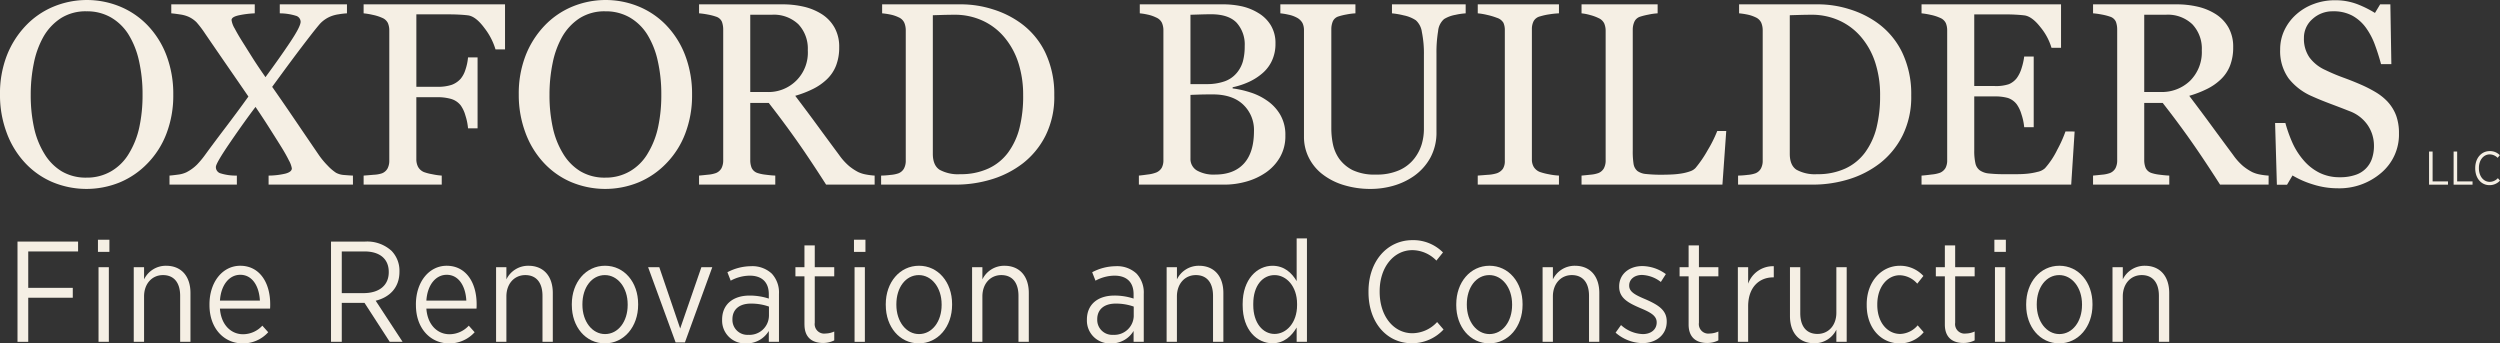 <svg xmlns="http://www.w3.org/2000/svg" width="650.23" height="89.317" viewBox="0 0 650.23 89.317">
  <rect x="0" y="0" width="650.23" height="89.317" fill="#333333" stroke="none"/>
  <g id="Group_31" data-name="Group 31" transform="translate(-1034.27 -134.847)">
    <path id="Path_409" data-name="Path 409" d="M84.774,49.207A21.947,21.947,0,0,0,87.464,42.4a39.247,39.247,0,0,0,.845-8.491,39.043,39.043,0,0,0-.942-8.856,21.889,21.889,0,0,0-2.76-6.872A13.18,13.18,0,0,0,80.046,13.8a12.4,12.4,0,0,0-6.279-1.568,12.037,12.037,0,0,0-6.739,1.815A14.106,14.106,0,0,0,62.5,18.906a23.194,23.194,0,0,0-2.463,6.806,40.213,40.213,0,0,0-.812,8.2,39.312,39.312,0,0,0,.862,8.59,21.7,21.7,0,0,0,2.71,6.808,13.381,13.381,0,0,0,4.492,4.545,12.312,12.312,0,0,0,6.476,1.635,12.447,12.447,0,0,0,6.379-1.654,12.938,12.938,0,0,0,4.628-4.625M89.7,15.965a23.01,23.01,0,0,1,4.858,7.814A28.145,28.145,0,0,1,96.3,33.908,27.593,27.593,0,0,1,94.52,44.053a22.5,22.5,0,0,1-4.957,7.764,21.489,21.489,0,0,1-7.135,4.891,22.931,22.931,0,0,1-17.7-.116,20.96,20.96,0,0,1-7.122-5.1,23.137,23.137,0,0,1-4.675-7.781,27.853,27.853,0,0,1-1.7-9.8,27.381,27.381,0,0,1,1.785-10.195,23.756,23.756,0,0,1,4.924-7.748,21.189,21.189,0,0,1,7.219-4.957,22.7,22.7,0,0,1,17.4.03A21.1,21.1,0,0,1,89.7,15.965" transform="translate(983.037 125.557)" fill="#F5EFE4"/>
    <path id="Path_410" data-name="Path 410" d="M114.857,56.585H92.916V54.238a19.385,19.385,0,0,0,4.378-.513c1.114-.3,1.668-.754,1.668-1.372a6.452,6.452,0,0,0-.762-2.048q-.761-1.555-1.948-3.469-1.322-2.12-3.137-4.98t-3.6-5.476q-2.91,3.837-6.609,9.244t-3.7,6.365a1.686,1.686,0,0,0,1.009,1.6,13.017,13.017,0,0,0,4.448.646v2.347H67.142V54.238c.571-.044,1.305-.127,2.2-.249a7.058,7.058,0,0,0,2.2-.61,11.161,11.161,0,0,0,2.76-2,23.609,23.609,0,0,0,2.1-2.527q2.112-2.905,5.415-7.255t5.847-7.917q-1.92-2.806-4.9-7.119t-6.348-9.233a26.6,26.6,0,0,0-2.228-2.943A7.02,7.02,0,0,0,72.025,12.9a8.488,8.488,0,0,0-2.192-.579q-1.4-.216-2.228-.283V9.7H89.316V12.04a24.7,24.7,0,0,0-3.976.479c-1.374.277-2.059.7-2.059,1.272a5.864,5.864,0,0,0,.823,2.2c.551,1.045,1.2,2.167,1.951,3.356q1.16,1.85,2.577,4.1t3.472,5.19q3.728-5.059,6.437-9.122t2.707-5.29a1.657,1.657,0,0,0-1.239-1.555,14.324,14.324,0,0,0-4.184-.626V9.7H113.3V12.04a19,19,0,0,0-2.164.249,8.952,8.952,0,0,0-2.231.612,7.924,7.924,0,0,0-2.56,1.782q-.844.96-2.264,2.779-2.644,3.408-4.869,6.4t-5.368,7.3q2.644,3.762,5.894,8.549t6.227,9.142a21.085,21.085,0,0,0,2.344,2.824,12,12,0,0,0,2.148,1.832,5.108,5.108,0,0,0,2.134.579c.89.078,1.646.127,2.261.15Z" transform="translate(1011.213 126.276)" fill="#F5EFE4"/>
    <path id="Path_411" data-name="Path 411" d="M122.14,21.426h-2.475a16.94,16.94,0,0,0-2.9-5.586q-2.195-2.972-4.212-3.27-1.027-.129-2.427-.2t-3.192-.067H99.08V31.141h5.4a11.145,11.145,0,0,0,3.81-.513A5.875,5.875,0,0,0,110.6,29.06a6.825,6.825,0,0,0,1.211-2.264,13.678,13.678,0,0,0,.707-3.289H115V41.945h-2.483a14.492,14.492,0,0,0-.673-3.306,8.483,8.483,0,0,0-1.244-2.674,4.989,4.989,0,0,0-2.5-1.668,12.92,12.92,0,0,0-3.627-.446h-5.4v16.13a4.339,4.339,0,0,0,.427,1.948,3.145,3.145,0,0,0,1.519,1.386,12.065,12.065,0,0,0,2.148.563,18.068,18.068,0,0,0,2.513.363v2.344H85.363V54.241c.662-.047,1.541-.119,2.644-.216a7.719,7.719,0,0,0,2.148-.382,2.834,2.834,0,0,0,1.438-1.272,4.328,4.328,0,0,0,.446-2.031V16.5a4.812,4.812,0,0,0-.366-1.931A2.819,2.819,0,0,0,90.154,13.2a11.332,11.332,0,0,0-2.394-.759,18.214,18.214,0,0,0-2.4-.4V9.7H122.14Z" transform="translate(1043.483 126.276)" fill="#F5EFE4"/>
    <path id="Path_412" data-name="Path 412" d="M133.462,49.207a21.884,21.884,0,0,0,2.693-6.808A39.256,39.256,0,0,0,137,33.908a38.884,38.884,0,0,0-.942-8.856A21.887,21.887,0,0,0,133.3,18.18a13.2,13.2,0,0,0-4.561-4.378,12.4,12.4,0,0,0-6.276-1.568,12.049,12.049,0,0,0-6.745,1.815,14.132,14.132,0,0,0-4.525,4.858,23.193,23.193,0,0,0-2.461,6.806,40.213,40.213,0,0,0-.812,8.2,39.312,39.312,0,0,0,.862,8.59,21.832,21.832,0,0,0,2.707,6.808,13.388,13.388,0,0,0,4.495,4.545,12.316,12.316,0,0,0,6.479,1.635,12.444,12.444,0,0,0,6.376-1.654,12.909,12.909,0,0,0,4.625-4.625m4.924-33.242a23.053,23.053,0,0,1,4.858,7.814A28.146,28.146,0,0,1,145,33.908a27.651,27.651,0,0,1-1.785,10.145,22.5,22.5,0,0,1-4.957,7.764,21.461,21.461,0,0,1-7.135,4.891,22.931,22.931,0,0,1-17.7-.116,20.933,20.933,0,0,1-7.122-5.1,23.137,23.137,0,0,1-4.675-7.781,27.853,27.853,0,0,1-1.7-9.8,27.325,27.325,0,0,1,1.785-10.195,23.749,23.749,0,0,1,4.921-7.748,21.226,21.226,0,0,1,7.221-4.957,22.692,22.692,0,0,1,17.4.03,21.087,21.087,0,0,1,7.138,4.927" transform="translate(1069.271 125.557)" fill="#F5EFE4"/>
    <path id="Path_413" data-name="Path 413" d="M145.13,21.642a9.23,9.23,0,0,0-2.441-6.748,9.249,9.249,0,0,0-6.911-2.491h-5.614V32.5h4.328A10.224,10.224,0,0,0,145.13,21.642m17.383,34.943H149.888q-4.2-6.576-7.579-11.37t-7.343-9.879h-4.8V50.206a5.283,5.283,0,0,0,.363,2.031,2.557,2.557,0,0,0,1.552,1.341,10.463,10.463,0,0,0,2.081.43c.992.13,1.832.208,2.513.23v2.347H116.846V54.238c.527-.044,1.294-.122,2.3-.23a8.018,8.018,0,0,0,2.1-.43,2.873,2.873,0,0,0,1.438-1.258,4.43,4.43,0,0,0,.446-2.114V16.3a5.994,5.994,0,0,0-.33-2.051,2.442,2.442,0,0,0-1.555-1.352,14.045,14.045,0,0,0-2.145-.549,20.981,20.981,0,0,0-2.25-.313V9.7h21.645a24.476,24.476,0,0,1,5.584.61A15.15,15.15,0,0,1,148.8,12.27a9.876,9.876,0,0,1,3.273,3.455,10.136,10.136,0,0,1,1.225,5.138,12.923,12.923,0,0,1-.826,4.794,9.9,9.9,0,0,1-2.447,3.6,14.509,14.509,0,0,1-3.566,2.461,27.223,27.223,0,0,1-4.6,1.771q3.475,4.589,5.767,7.728t5.634,7.634a15.612,15.612,0,0,0,2.633,2.926,13.827,13.827,0,0,0,2.325,1.535,8.118,8.118,0,0,0,2.15.662,16.4,16.4,0,0,0,2.148.263Z" transform="translate(1099.241 126.276)" fill="#F5EFE4"/>
    <path id="Path_414" data-name="Path 414" d="M170.878,33.405a27.117,27.117,0,0,0-1.258-8.535,19.629,19.629,0,0,0-3.666-6.653,16.174,16.174,0,0,0-5.6-4.262,17.233,17.233,0,0,0-7.385-1.549q-1.351,0-3.056.05t-2.527.08V48.56q0,3.005,1.751,4.159a9.943,9.943,0,0,0,5.387,1.156,16.958,16.958,0,0,0,7.335-1.485,13.269,13.269,0,0,0,5.09-4.126,18.418,18.418,0,0,0,2.987-6.423,33.721,33.721,0,0,0,.945-8.435m8.094.017A22.5,22.5,0,0,1,176.727,43.8a21.248,21.248,0,0,1-5.85,7.2,25.394,25.394,0,0,1-8.163,4.2,31.71,31.71,0,0,1-9.35,1.388H133.934V54.241a22.779,22.779,0,0,0,2.5-.183,7.807,7.807,0,0,0,2.031-.416A2.817,2.817,0,0,0,139.9,52.37a4.3,4.3,0,0,0,.446-2.031V16.5a5.12,5.12,0,0,0-.38-2.015,2.846,2.846,0,0,0-1.5-1.422,9.064,9.064,0,0,0-2.214-.726,18.884,18.884,0,0,0-2.051-.3V9.7h20.489A27.292,27.292,0,0,1,163.013,11a24.753,24.753,0,0,1,7.135,3.516,20.309,20.309,0,0,1,6.476,7.7,25.048,25.048,0,0,1,2.347,11.2" transform="translate(1129.505 126.276)" fill="#F5EFE4"/>
    <path id="Path_415" data-name="Path 415" d="M188.065,42.638a9.066,9.066,0,0,0-2.788-6.839q-2.8-2.677-7.981-2.677-2.116,0-3.569.05c-.97.033-1.7.061-2.181.083V49.776a3.476,3.476,0,0,0,1.682,3.14,8.836,8.836,0,0,0,4.694,1.059q4.921,0,7.534-2.876t2.608-8.46m-4.586-14.975a8.192,8.192,0,0,0,1.7-3.112,14.9,14.9,0,0,0,.474-4,8.422,8.422,0,0,0-2.106-6.074q-2.116-2.2-6.662-2.2-1.056,0-2.655.05c-1.067.033-1.962.064-2.685.083V30.446h4.187a13.725,13.725,0,0,0,4.63-.7,7.17,7.17,0,0,0,3.115-2.087m7.992,7.077a11.467,11.467,0,0,1,3.406,3.636,10.366,10.366,0,0,1,1.355,5.453,10.951,10.951,0,0,1-1.427,5.683,12.228,12.228,0,0,1-3.694,3.965A16.987,16.987,0,0,1,186.1,55.79a20.926,20.926,0,0,1-5.761.8H158.129V54.238q.794-.067,2.314-.283a8.8,8.8,0,0,0,2.178-.51,2.989,2.989,0,0,0,1.455-1.241,4.109,4.109,0,0,0,.432-2V16.5a4.846,4.846,0,0,0-.382-1.984,2.865,2.865,0,0,0-1.5-1.388,9.35,9.35,0,0,0-2.211-.759,15.835,15.835,0,0,0-2.051-.33V9.7h21.647a22.767,22.767,0,0,1,4.8.493,14.156,14.156,0,0,1,4.376,1.754A9.435,9.435,0,0,1,192.4,15.08a8.86,8.86,0,0,1,1.255,4.824,10.319,10.319,0,0,1-.9,4.412,9.571,9.571,0,0,1-2.508,3.32,14.7,14.7,0,0,1-3.486,2.231,20.324,20.324,0,0,1-4.248,1.4v.3a25.022,25.022,0,0,1,4.511,1.009,15.713,15.713,0,0,1,4.445,2.164" transform="translate(1172.355 126.276)" fill="#F5EFE4"/>
    <path id="Path_416" data-name="Path 416" d="M219.615,12.04a17.965,17.965,0,0,0-2.707.4A8.5,8.5,0,0,0,214,13.528a4.653,4.653,0,0,0-1.555,3.14,33.512,33.512,0,0,0-.427,5.816V42.871a13.6,13.6,0,0,1-1.618,6.775,14.227,14.227,0,0,1-4.262,4.725,17.954,17.954,0,0,1-5.5,2.56,21.448,21.448,0,0,1-5.537.776,23.722,23.722,0,0,1-7.534-1.106,16.98,16.98,0,0,1-5.553-2.99,12.586,12.586,0,0,1-3.334-4.315,11.949,11.949,0,0,1-1.122-5.071V16.5a4.314,4.314,0,0,0-.385-1.931,3.586,3.586,0,0,0-1.53-1.438,7.724,7.724,0,0,0-2.117-.743,16.663,16.663,0,0,0-2.114-.349V9.7h19.528V12.04a16.278,16.278,0,0,0-2.336.3,15.029,15.029,0,0,0-2.059.5,2.36,2.36,0,0,0-1.5,1.319,5.319,5.319,0,0,0-.374,2.015V42.056a20.379,20.379,0,0,0,.4,3.943,10.367,10.367,0,0,0,1.638,3.849,9.746,9.746,0,0,0,3.505,2.971,13.317,13.317,0,0,0,6.08,1.156,14.323,14.323,0,0,0,6.094-1.156,10.145,10.145,0,0,0,3.885-3.04,11.449,11.449,0,0,0,1.92-3.73,14.129,14.129,0,0,0,.56-3.929V22.9a28.025,28.025,0,0,0-.529-5.991,5.015,5.015,0,0,0-1.557-3.054A8.821,8.821,0,0,0,203.5,12.57a20.518,20.518,0,0,0-3.056-.529V9.7h19.17Z" transform="translate(1195.866 126.276)" fill="#F5EFE4"/>
    <path id="Path_417" data-name="Path 417" d="M211.055,56.585H189.934V54.238c.6-.044,1.449-.111,2.577-.2a9.308,9.308,0,0,0,2.375-.4,3.258,3.258,0,0,0,1.593-1.172,3.7,3.7,0,0,0,.5-2.064V16.438a4.594,4.594,0,0,0-.363-1.937,2.985,2.985,0,0,0-1.726-1.305,17.335,17.335,0,0,0-2.491-.743,16.718,16.718,0,0,0-2.461-.413V9.7h21.121V12.04a21.224,21.224,0,0,0-2.45.249,16.259,16.259,0,0,0-2.477.546,2.584,2.584,0,0,0-1.688,1.289,4.505,4.505,0,0,0-.427,1.981V50.042a3.791,3.791,0,0,0,.477,1.931,3.259,3.259,0,0,0,1.638,1.338,15.729,15.729,0,0,0,2.264.579,16.608,16.608,0,0,0,2.663.346Z" transform="translate(1228.684 126.276)" fill="#F5EFE4"/>
    <path id="Path_418" data-name="Path 418" d="M237.313,42.641l-.992,13.944H199.677V54.241c.527-.044,1.294-.122,2.3-.233a8.018,8.018,0,0,0,2.1-.43A2.836,2.836,0,0,0,205.5,52.32a4.327,4.327,0,0,0,.446-2.114V16.635a4.927,4.927,0,0,0-.374-1.981,2.918,2.918,0,0,0-1.5-1.388,11.31,11.31,0,0,0-2.134-.779,12.6,12.6,0,0,0-2.261-.446V9.7h19.791V12.04a15.14,15.14,0,0,0-2.391.333,17.585,17.585,0,0,0-2.136.529,2.453,2.453,0,0,0-1.535,1.355,5.073,5.073,0,0,0-.41,2.048V47.8a20.839,20.839,0,0,0,.211,3.389,3.029,3.029,0,0,0,1.011,1.865,4.493,4.493,0,0,0,2.258.776,36.52,36.52,0,0,0,4.218.183c.815,0,1.665-.022,2.541-.067a21.228,21.228,0,0,0,2.516-.266,12.527,12.527,0,0,0,2.131-.543,3.377,3.377,0,0,0,1.438-.876,29.8,29.8,0,0,0,3.151-4.608,33.109,33.109,0,0,0,2.5-5.007Z" transform="translate(1245.939 126.276)" fill="#F5EFE4"/>
    <path id="Path_419" data-name="Path 419" d="M251.31,33.405a27.119,27.119,0,0,0-1.258-8.535,19.447,19.447,0,0,0-3.669-6.653,16.2,16.2,0,0,0-5.6-4.262,17.25,17.25,0,0,0-7.385-1.549c-.909,0-1.923.017-3.056.05s-1.981.058-2.524.08V48.56q0,3.005,1.746,4.159a9.934,9.934,0,0,0,5.381,1.156,17.008,17.008,0,0,0,7.346-1.485,13.263,13.263,0,0,0,5.082-4.126,18.578,18.578,0,0,0,2.993-6.423,33.991,33.991,0,0,0,.942-8.435m8.1.017A22.532,22.532,0,0,1,257.16,43.8a21.216,21.216,0,0,1-5.85,7.2,25.409,25.409,0,0,1-8.161,4.2,31.751,31.751,0,0,1-9.35,1.388H214.369V54.241a22.781,22.781,0,0,0,2.494-.183,7.808,7.808,0,0,0,2.034-.416,2.8,2.8,0,0,0,1.43-1.272,4.2,4.2,0,0,0,.449-2.031V16.5a5.12,5.12,0,0,0-.377-2.015,2.887,2.887,0,0,0-1.5-1.422,9.166,9.166,0,0,0-2.217-.726,18.943,18.943,0,0,0-2.048-.3V9.7h20.486A27.26,27.26,0,0,1,243.443,11a24.859,24.859,0,0,1,7.141,3.516,20.326,20.326,0,0,1,6.473,7.7,25.048,25.048,0,0,1,2.35,11.2" transform="translate(1271.959 126.276)" fill="#F5EFE4"/>
    <path id="Path_420" data-name="Path 420" d="M271.406,42.772l-.889,13.814H231.589V54.239c.657-.044,1.535-.139,2.641-.283a8.8,8.8,0,0,0,2.145-.446,3,3,0,0,0,1.469-1.289,4.224,4.224,0,0,0,.416-2.017V16.5a4.91,4.91,0,0,0-.357-1.931,2.825,2.825,0,0,0-1.527-1.372,11.236,11.236,0,0,0-2.386-.759,18.4,18.4,0,0,0-2.4-.4V9.7H267.87v11.3h-2.48a15.265,15.265,0,0,0-2.854-5.337q-2.2-2.822-4.184-3.09c-.682-.086-1.494-.15-2.444-.2s-2.031-.067-3.237-.067H245.3V30.943h5.285a10.557,10.557,0,0,0,3.716-.479,5.119,5.119,0,0,0,2.07-1.6,8.613,8.613,0,0,0,1.239-2.56,16.593,16.593,0,0,0,.679-3.023h2.475V41.647h-2.475a14.57,14.57,0,0,0-.715-3.353,8.549,8.549,0,0,0-1.2-2.56,4.759,4.759,0,0,0-2.33-1.685,12.183,12.183,0,0,0-3.455-.4H245.3V47.7a14.783,14.783,0,0,0,.3,3.331,3.066,3.066,0,0,0,1.158,1.848,4.935,4.935,0,0,0,2.342.809,37.087,37.087,0,0,0,4.234.183h2.874a27.519,27.519,0,0,0,3-.136,17.2,17.2,0,0,0,2.594-.477,3.981,3.981,0,0,0,1.9-.942,20.989,20.989,0,0,0,3.192-4.808,32.75,32.75,0,0,0,2.131-4.741Z" transform="translate(1302.457 126.278)" fill="#F5EFE4"/>
    <path id="Path_421" data-name="Path 421" d="M275.974,21.642a9.2,9.2,0,0,0-2.45-6.748,9.236,9.236,0,0,0-6.905-2.491H261V32.5h4.328a10.546,10.546,0,0,0,7.6-2.921,10.477,10.477,0,0,0,3.043-7.934m17.375,34.943H280.726q-4.2-6.576-7.573-11.37T265.8,35.337H261V50.206a5.283,5.283,0,0,0,.369,2.031,2.556,2.556,0,0,0,1.555,1.341,10.281,10.281,0,0,0,2.081.43c.986.13,1.826.208,2.511.23v2.347H247.687V54.238q.79-.067,2.3-.23a8.018,8.018,0,0,0,2.1-.43,2.867,2.867,0,0,0,1.435-1.258,4.43,4.43,0,0,0,.446-2.114V16.3a5.928,5.928,0,0,0-.33-2.051,2.43,2.43,0,0,0-1.552-1.352,14,14,0,0,0-2.148-.549,20.943,20.943,0,0,0-2.247-.313V9.7h21.645a24.475,24.475,0,0,1,5.584.61,15.15,15.15,0,0,1,4.722,1.965,9.927,9.927,0,0,1,3.273,3.455,10.137,10.137,0,0,1,1.222,5.138,12.976,12.976,0,0,1-.826,4.794,9.858,9.858,0,0,1-2.444,3.6,14.353,14.353,0,0,1-3.566,2.461,27.467,27.467,0,0,1-4.594,1.771q3.471,4.589,5.767,7.728t5.634,7.634a15.616,15.616,0,0,0,2.624,2.926,13.994,13.994,0,0,0,2.333,1.535,8.017,8.017,0,0,0,2.142.662,16.51,16.51,0,0,0,2.148.263Z" transform="translate(1330.967 126.276)" fill="#F5EFE4"/>
    <path id="Path_422" data-name="Path 422" d="M294.083,35.748a11,11,0,0,1,2.2,3.619,13.377,13.377,0,0,1,.712,4.575A13.042,13.042,0,0,1,292.4,54.187,16.681,16.681,0,0,1,281,58.218a21.058,21.058,0,0,1-6.276-.975,24.083,24.083,0,0,1-5.42-2.361l-1.422,2.411h-2.644l-.463-16.058h2.674a36.187,36.187,0,0,0,1.934,5.37,18.834,18.834,0,0,0,2.929,4.475,13.22,13.22,0,0,0,4.01,3.106,11.706,11.706,0,0,0,5.337,1.158,12.056,12.056,0,0,0,3.99-.6,6.672,6.672,0,0,0,4.323-4.248,10.27,10.27,0,0,0,.518-3.395,9.5,9.5,0,0,0-1.588-5.243,9.8,9.8,0,0,0-4.73-3.691q-2.149-.852-4.921-1.893t-4.791-1.956a15.547,15.547,0,0,1-6.166-4.675,12.153,12.153,0,0,1-2.2-7.548,11.528,11.528,0,0,1,1.1-4.988,12.825,12.825,0,0,1,3.106-4.129,14.04,14.04,0,0,1,4.522-2.693,15.5,15.5,0,0,1,5.453-.973,15.986,15.986,0,0,1,5.8.989,27.077,27.077,0,0,1,4.672,2.314l1.355-2.247h2.652l.26,15.565h-2.68c-.477-1.785-1.028-3.492-1.632-5.124a18.133,18.133,0,0,0-2.361-4.428,10.838,10.838,0,0,0-3.469-3.056,10.218,10.218,0,0,0-5.024-1.139,7.68,7.68,0,0,0-5.354,2.015,6.42,6.42,0,0,0-2.217,4.924,8.471,8.471,0,0,0,1.424,5.041,10.411,10.411,0,0,0,4.134,3.286,49.265,49.265,0,0,0,4.739,2c1.549.563,3.056,1.164,4.511,1.8A33.609,33.609,0,0,1,290.9,33.2a14.382,14.382,0,0,1,3.187,2.544" transform="translate(1361.229 125.601)" fill="#F5EFE4"/>
    <path id="Path_423" data-name="Path 423" d="M279.225,23.516h.926v7.767h4v.848h-4.924Z" transform="translate(1386.822 150.752)" fill="#F5EFE4"/>
    <path id="Path_424" data-name="Path 424" d="M281.53,23.516h.923v7.767h4v.848H281.53Z" transform="translate(1390.905 150.752)" fill="#F5EFE4"/>
    <path id="Path_425" data-name="Path 425" d="M283.559,27.95v-.072c0-2.61,1.618-4.406,3.774-4.406a3.579,3.579,0,0,1,2.621,1.059l-.563.7a2.918,2.918,0,0,0-2.067-.9c-1.593,0-2.81,1.455-2.81,3.536v.047c0,2.117,1.217,3.558,2.81,3.558a2.923,2.923,0,0,0,2.125-.962l.551.643a3.668,3.668,0,0,1-2.732,1.178c-2.123,0-3.71-1.76-3.71-4.381" transform="translate(1394.498 150.674)" fill="#F5EFE4"/>
    <path id="Path_426" data-name="Path 426" d="M52.876,31.964H68.632v2.569H55.669V44H67.252v2.569H55.669V58.04H52.876Z" transform="translate(985.947 165.714)" fill="#F5EFE4"/>
    <path id="Path_427" data-name="Path 427" d="M60.578,38.941h2.682V58.35H60.578Zm-.152-7.152h2.982v3.167H60.426Z" transform="translate(999.319 165.404)" fill="#F5EFE4"/>
    <path id="Path_428" data-name="Path 428" d="M63.786,34.609h2.685v3.167a6.276,6.276,0,0,1,5.736-3.541c3.949,0,6.332,2.721,6.332,7.08v12.7H75.857V42.06c0-3.467-1.64-5.4-4.47-5.4s-4.916,2.231-4.916,5.55v11.8H63.786Z" transform="translate(1005.27 169.736)" fill="#F5EFE4"/>
    <path id="Path_429" data-name="Path 429" d="M84.007,43.29c-.186-3.688-1.937-6.706-5.1-6.706-2.868,0-5.029,2.646-5.287,6.706ZM70.894,44.481V44.3c0-5.922,3.464-10.064,8.008-10.064,4.88,0,7.787,4.176,7.787,10.026,0,.258,0,.784-.036,1.114H73.615c.3,4.287,2.94,6.67,6,6.67a6.836,6.836,0,0,0,5.029-2.231l1.527,1.71a8.782,8.782,0,0,1-6.667,2.9c-4.733,0-8.607-3.8-8.607-9.945" transform="translate(1017.858 169.734)" fill="#F5EFE4"/>
    <path id="Path_430" data-name="Path 430" d="M90.72,45.373c4.248,0,6.6-2.123,6.6-5.437v-.078c0-3.425-2.386-5.326-6.3-5.326H85.1v10.84ZM82.3,31.964h8.9a9.373,9.373,0,0,1,6.853,2.422,7.417,7.417,0,0,1,2.051,5.362v.072c0,4.14-2.572,6.634-6.185,7.526l7,10.693H97.573L91.017,47.909H85.1V58.04H82.3Z" transform="translate(1038.062 165.713)" fill="#F5EFE4"/>
    <path id="Path_431" data-name="Path 431" d="M103.383,43.29c-.186-3.688-1.937-6.706-5.1-6.706-2.868,0-5.029,2.646-5.29,6.706ZM90.27,44.481V44.3c0-5.922,3.464-10.064,8.011-10.064,4.877,0,7.784,4.176,7.784,10.026,0,.258,0,.784-.036,1.114H92.991c.3,4.287,2.94,6.67,6,6.67a6.836,6.836,0,0,0,5.029-2.231l1.527,1.71a8.784,8.784,0,0,1-6.67,2.9c-4.73,0-8.6-3.8-8.6-9.945" transform="translate(1052.174 169.734)" fill="#F5EFE4"/>
    <path id="Path_432" data-name="Path 432" d="M97.795,34.609h2.682v3.167a6.279,6.279,0,0,1,5.736-3.541c3.949,0,6.335,2.721,6.335,7.08v12.7h-2.682V42.06c0-3.467-1.638-5.4-4.472-5.4s-4.916,2.231-4.916,5.55v11.8H97.795Z" transform="translate(1065.501 169.736)" fill="#F5EFE4"/>
    <path id="Path_433" data-name="Path 433" d="M119.432,44.445V44.26c0-4.356-2.608-7.6-5.924-7.6-3.425,0-5.847,3.239-5.847,7.562v.18c0,4.362,2.569,7.6,5.886,7.6,3.428,0,5.886-3.275,5.886-7.559m-14.529.036v-.255c0-5.67,3.649-9.992,8.643-9.992s8.607,4.287,8.607,9.948v.224c0,5.664-3.652,10.02-8.646,10.02s-8.6-4.284-8.6-9.945" transform="translate(1078.09 169.734)" fill="#F5EFE4"/>
    <path id="Path_434" data-name="Path 434" d="M112.065,34.37h2.907l5.437,15.947,5.512-15.947h2.835l-7.116,19.561h-2.422Z" transform="translate(1090.774 169.974)" fill="#F5EFE4"/>
    <path id="Path_435" data-name="Path 435" d="M131.194,47.2V44.779A13.7,13.7,0,0,0,126.5,44c-3.1,0-4.808,1.6-4.808,4.06v.116a3.882,3.882,0,0,0,4.134,3.946,5.047,5.047,0,0,0,5.365-4.919m-12.182,1.117v-.144c0-3.988,2.871-6.263,7.152-6.263a15.913,15.913,0,0,1,4.993.784V41.54c0-3.129-1.826-4.808-4.957-4.808a10.6,10.6,0,0,0-4.955,1.305l-.856-2.195a13.33,13.33,0,0,1,6.113-1.566,7.384,7.384,0,0,1,5.437,1.937,7.2,7.2,0,0,1,1.862,5.251V53.943h-2.644V51.114a6.7,6.7,0,0,1-5.924,3.239,5.931,5.931,0,0,1-6.221-6.035" transform="translate(1103.077 169.81)" fill="#F5EFE4"/>
    <path id="Path_436" data-name="Path 436" d="M128.239,52.893V40.37h-2.347V37.99h2.347V32.326h2.682V37.99h5.066v2.38h-5.066V52.447a2.468,2.468,0,0,0,2.8,2.793,5.739,5.739,0,0,0,2.27-.524v2.308a6.539,6.539,0,0,1-2.9.673c-2.757,0-4.844-1.338-4.844-4.8" transform="translate(1115.262 166.354)" fill="#F5EFE4"/>
    <path id="Path_437" data-name="Path 437" d="M131.538,38.941h2.682V58.35h-2.682Zm-.15-7.152h2.982v3.167h-2.982Z" transform="translate(1124.996 165.404)" fill="#F5EFE4"/>
    <path id="Path_438" data-name="Path 438" d="M148.9,44.445V44.26c0-4.356-2.608-7.6-5.924-7.6-3.425,0-5.847,3.239-5.847,7.562v.18c0,4.362,2.569,7.6,5.886,7.6,3.428,0,5.886-3.275,5.886-7.559m-14.529.036v-.255c0-5.67,3.649-9.992,8.643-9.992s8.607,4.287,8.607,9.948v.224c0,5.664-3.652,10.02-8.646,10.02s-8.6-4.284-8.6-9.945" transform="translate(1130.279 169.734)" fill="#F5EFE4"/>
    <path id="Path_439" data-name="Path 439" d="M142.473,34.609h2.682v3.167a6.284,6.284,0,0,1,5.739-3.541c3.946,0,6.332,2.721,6.332,7.08v12.7h-2.685V42.06c0-3.467-1.635-5.4-4.47-5.4s-4.916,2.231-4.916,5.55v11.8h-2.682Z" transform="translate(1144.628 169.736)" fill="#F5EFE4"/>
    <path id="Path_440" data-name="Path 440" d="M165.429,47.2V44.779A13.69,13.69,0,0,0,160.737,44c-3.092,0-4.8,1.6-4.8,4.06v.116a3.882,3.882,0,0,0,4.134,3.946,5.048,5.048,0,0,0,5.362-4.919M153.25,48.318v-.144c0-3.988,2.868-6.263,7.149-6.263a15.859,15.859,0,0,1,4.993.784V41.54c0-3.129-1.823-4.808-4.955-4.808a10.577,10.577,0,0,0-4.955,1.305l-.856-2.195a13.337,13.337,0,0,1,6.11-1.566,7.375,7.375,0,0,1,5.437,1.937,7.194,7.194,0,0,1,1.865,5.251V53.943h-2.646V51.114a6.69,6.69,0,0,1-5.922,3.239,5.933,5.933,0,0,1-6.221-6.035" transform="translate(1163.715 169.81)" fill="#F5EFE4"/>
    <path id="Path_441" data-name="Path 441" d="M160.734,34.609h2.68v3.167a6.287,6.287,0,0,1,5.739-3.541c3.949,0,6.337,2.721,6.337,7.08v12.7H172.8V42.06c0-3.467-1.638-5.4-4.47-5.4s-4.921,2.231-4.921,5.55v11.8h-2.68Z" transform="translate(1176.969 169.736)" fill="#F5EFE4"/>
    <path id="Path_442" data-name="Path 442" d="M182.022,49.024v-.335c0-4.581-2.793-7.482-5.847-7.482-3.1,0-5.548,2.713-5.548,7.482v.3c0,4.73,2.527,7.523,5.548,7.523,3.054,0,5.847-2.9,5.847-7.487m-14.152.036v-.371c0-6.443,3.8-9.909,7.742-9.909,3.1,0,5.035,1.862,6.3,3.985v-11.1h2.677V58.562h-2.677V54.838c-1.3,2.2-3.248,4.1-6.3,4.1-3.946,0-7.742-3.386-7.742-9.873" transform="translate(1189.607 165.191)" fill="#F5EFE4"/>
    <path id="Path_443" data-name="Path 443" d="M179.681,45.389v-.227c0-7.9,4.913-13.332,11.433-13.332a10.872,10.872,0,0,1,7.939,3.2l-1.712,2.12a8.808,8.808,0,0,0-6.257-2.718c-4.805,0-8.5,4.395-8.5,10.691v.152c0,6.407,3.7,10.766,8.5,10.766a8.823,8.823,0,0,0,6.443-2.91l1.674,1.94a11.14,11.14,0,0,1-8.272,3.575c-6.443,0-11.248-5.323-11.248-13.259" transform="translate(1210.525 165.476)" fill="#F5EFE4"/>
    <path id="Path_444" data-name="Path 444" d="M202.442,44.445V44.26c0-4.356-2.61-7.6-5.927-7.6-3.428,0-5.85,3.239-5.85,7.562v.18c0,4.362,2.572,7.6,5.888,7.6,3.433,0,5.889-3.275,5.889-7.559m-14.523.036v-.255c0-5.67,3.644-9.992,8.635-9.992s8.61,4.287,8.61,9.948v.224c0,5.664-3.655,10.02-8.648,10.02s-8.6-4.284-8.6-9.945" transform="translate(1225.115 169.734)" fill="#F5EFE4"/>
    <path id="Path_445" data-name="Path 445" d="M196.021,34.609H198.7v3.167a6.293,6.293,0,0,1,5.739-3.541c3.952,0,6.335,2.721,6.335,7.08v12.7h-2.677V42.06c0-3.467-1.646-5.4-4.475-5.4s-4.921,2.231-4.921,5.55v11.8h-2.677Z" transform="translate(1239.464 169.736)" fill="#F5EFE4"/>
    <path id="Path_446" data-name="Path 446" d="M202.873,51.585l1.413-1.976a8.861,8.861,0,0,0,5.67,2.347c2.12,0,3.605-1.192,3.605-3.015V48.9c0-1.713-1.6-2.6-4.206-3.685-3.1-1.338-5.553-2.569-5.553-5.589v-.072c0-3.167,2.574-5.29,6.038-5.29a10.565,10.565,0,0,1,6.107,2.087L214.642,38.4a8.468,8.468,0,0,0-4.877-1.826c-2.048,0-3.356,1.189-3.356,2.721v.072c0,1.643,1.676,2.461,4.326,3.575,3.2,1.419,5.437,2.757,5.437,5.7v.075c0,3.467-2.793,5.589-6.293,5.589a10.836,10.836,0,0,1-7.005-2.721" transform="translate(1251.599 169.785)" fill="#F5EFE4"/>
    <path id="Path_447" data-name="Path 447" d="M211.227,52.893V40.37H208.88V37.99h2.347V32.326h2.682V37.99h5.06v2.38h-5.06V52.447A2.464,2.464,0,0,0,216.7,55.24a5.715,5.715,0,0,0,2.267-.524v2.308a6.49,6.49,0,0,1-2.9.673c-2.752,0-4.841-1.338-4.841-4.8" transform="translate(1262.238 166.354)" fill="#F5EFE4"/>
    <path id="Path_448" data-name="Path 448" d="M214.349,34.54h2.677v4.284a6.858,6.858,0,0,1,6.667-4.542v2.9h-.147c-3.611,0-6.52,2.53-6.52,7.526v9.236h-2.677Z" transform="translate(1271.924 169.805)" fill="#F5EFE4"/>
    <path id="Path_449" data-name="Path 449" d="M219.24,47.11V34.369h2.68V46.326c0,3.467,1.635,5.4,4.473,5.4s4.913-2.195,4.913-5.512V34.369h2.688V53.777h-2.688V50.613a6.267,6.267,0,0,1-5.739,3.539c-3.943,0-6.326-2.721-6.326-7.041" transform="translate(1280.586 169.973)" fill="#F5EFE4"/>
    <path id="Path_450" data-name="Path 450" d="M226.443,44.516v-.258c0-5.883,3.8-10.023,8.637-10.023a8.219,8.219,0,0,1,6.11,2.646l-1.6,2.012a6.26,6.26,0,0,0-4.545-2.195c-3.239,0-5.85,3.051-5.85,7.559v.186c0,4.586,2.682,7.523,5.96,7.523a6.224,6.224,0,0,0,4.545-2.236l1.563,1.793a7.975,7.975,0,0,1-6.254,2.9c-4.88,0-8.565-4.024-8.565-9.912" transform="translate(1293.343 169.736)" fill="#F5EFE4"/>
    <path id="Path_451" data-name="Path 451" d="M235.278,52.893V40.37h-2.347V37.99h2.347V32.326h2.682V37.99h5.068v2.38H237.96V52.447a2.467,2.467,0,0,0,2.793,2.793,5.764,5.764,0,0,0,2.275-.524v2.308a6.559,6.559,0,0,1-2.907.673c-2.754,0-4.844-1.338-4.844-4.8" transform="translate(1304.833 166.354)" fill="#F5EFE4"/>
    <path id="Path_452" data-name="Path 452" d="M238.578,38.941h2.682V58.35h-2.682Zm-.152-7.152h2.987v3.167h-2.987Z" transform="translate(1314.565 165.404)" fill="#F5EFE4"/>
    <path id="Path_453" data-name="Path 453" d="M255.934,44.445V44.26c0-4.356-2.61-7.6-5.924-7.6-3.422,0-5.847,3.239-5.847,7.562v.18c0,4.362,2.569,7.6,5.883,7.6,3.433,0,5.888-3.275,5.888-7.559m-14.523.036v-.255c0-5.67,3.647-9.992,8.635-9.992s8.612,4.287,8.612,9.948v.224c0,5.664-3.655,10.02-8.648,10.02s-8.6-4.284-8.6-9.945" transform="translate(1319.852 169.734)" fill="#F5EFE4"/>
    <path id="Path_454" data-name="Path 454" d="M249.513,34.609h2.677v3.167a6.293,6.293,0,0,1,5.739-3.541c3.952,0,6.335,2.721,6.335,7.08v12.7h-2.682V42.06c0-3.467-1.64-5.4-4.47-5.4s-4.921,2.231-4.921,5.55v11.8h-2.677Z" transform="translate(1334.201 169.736)" fill="#F5EFE4"/>
  </g>
</svg>

